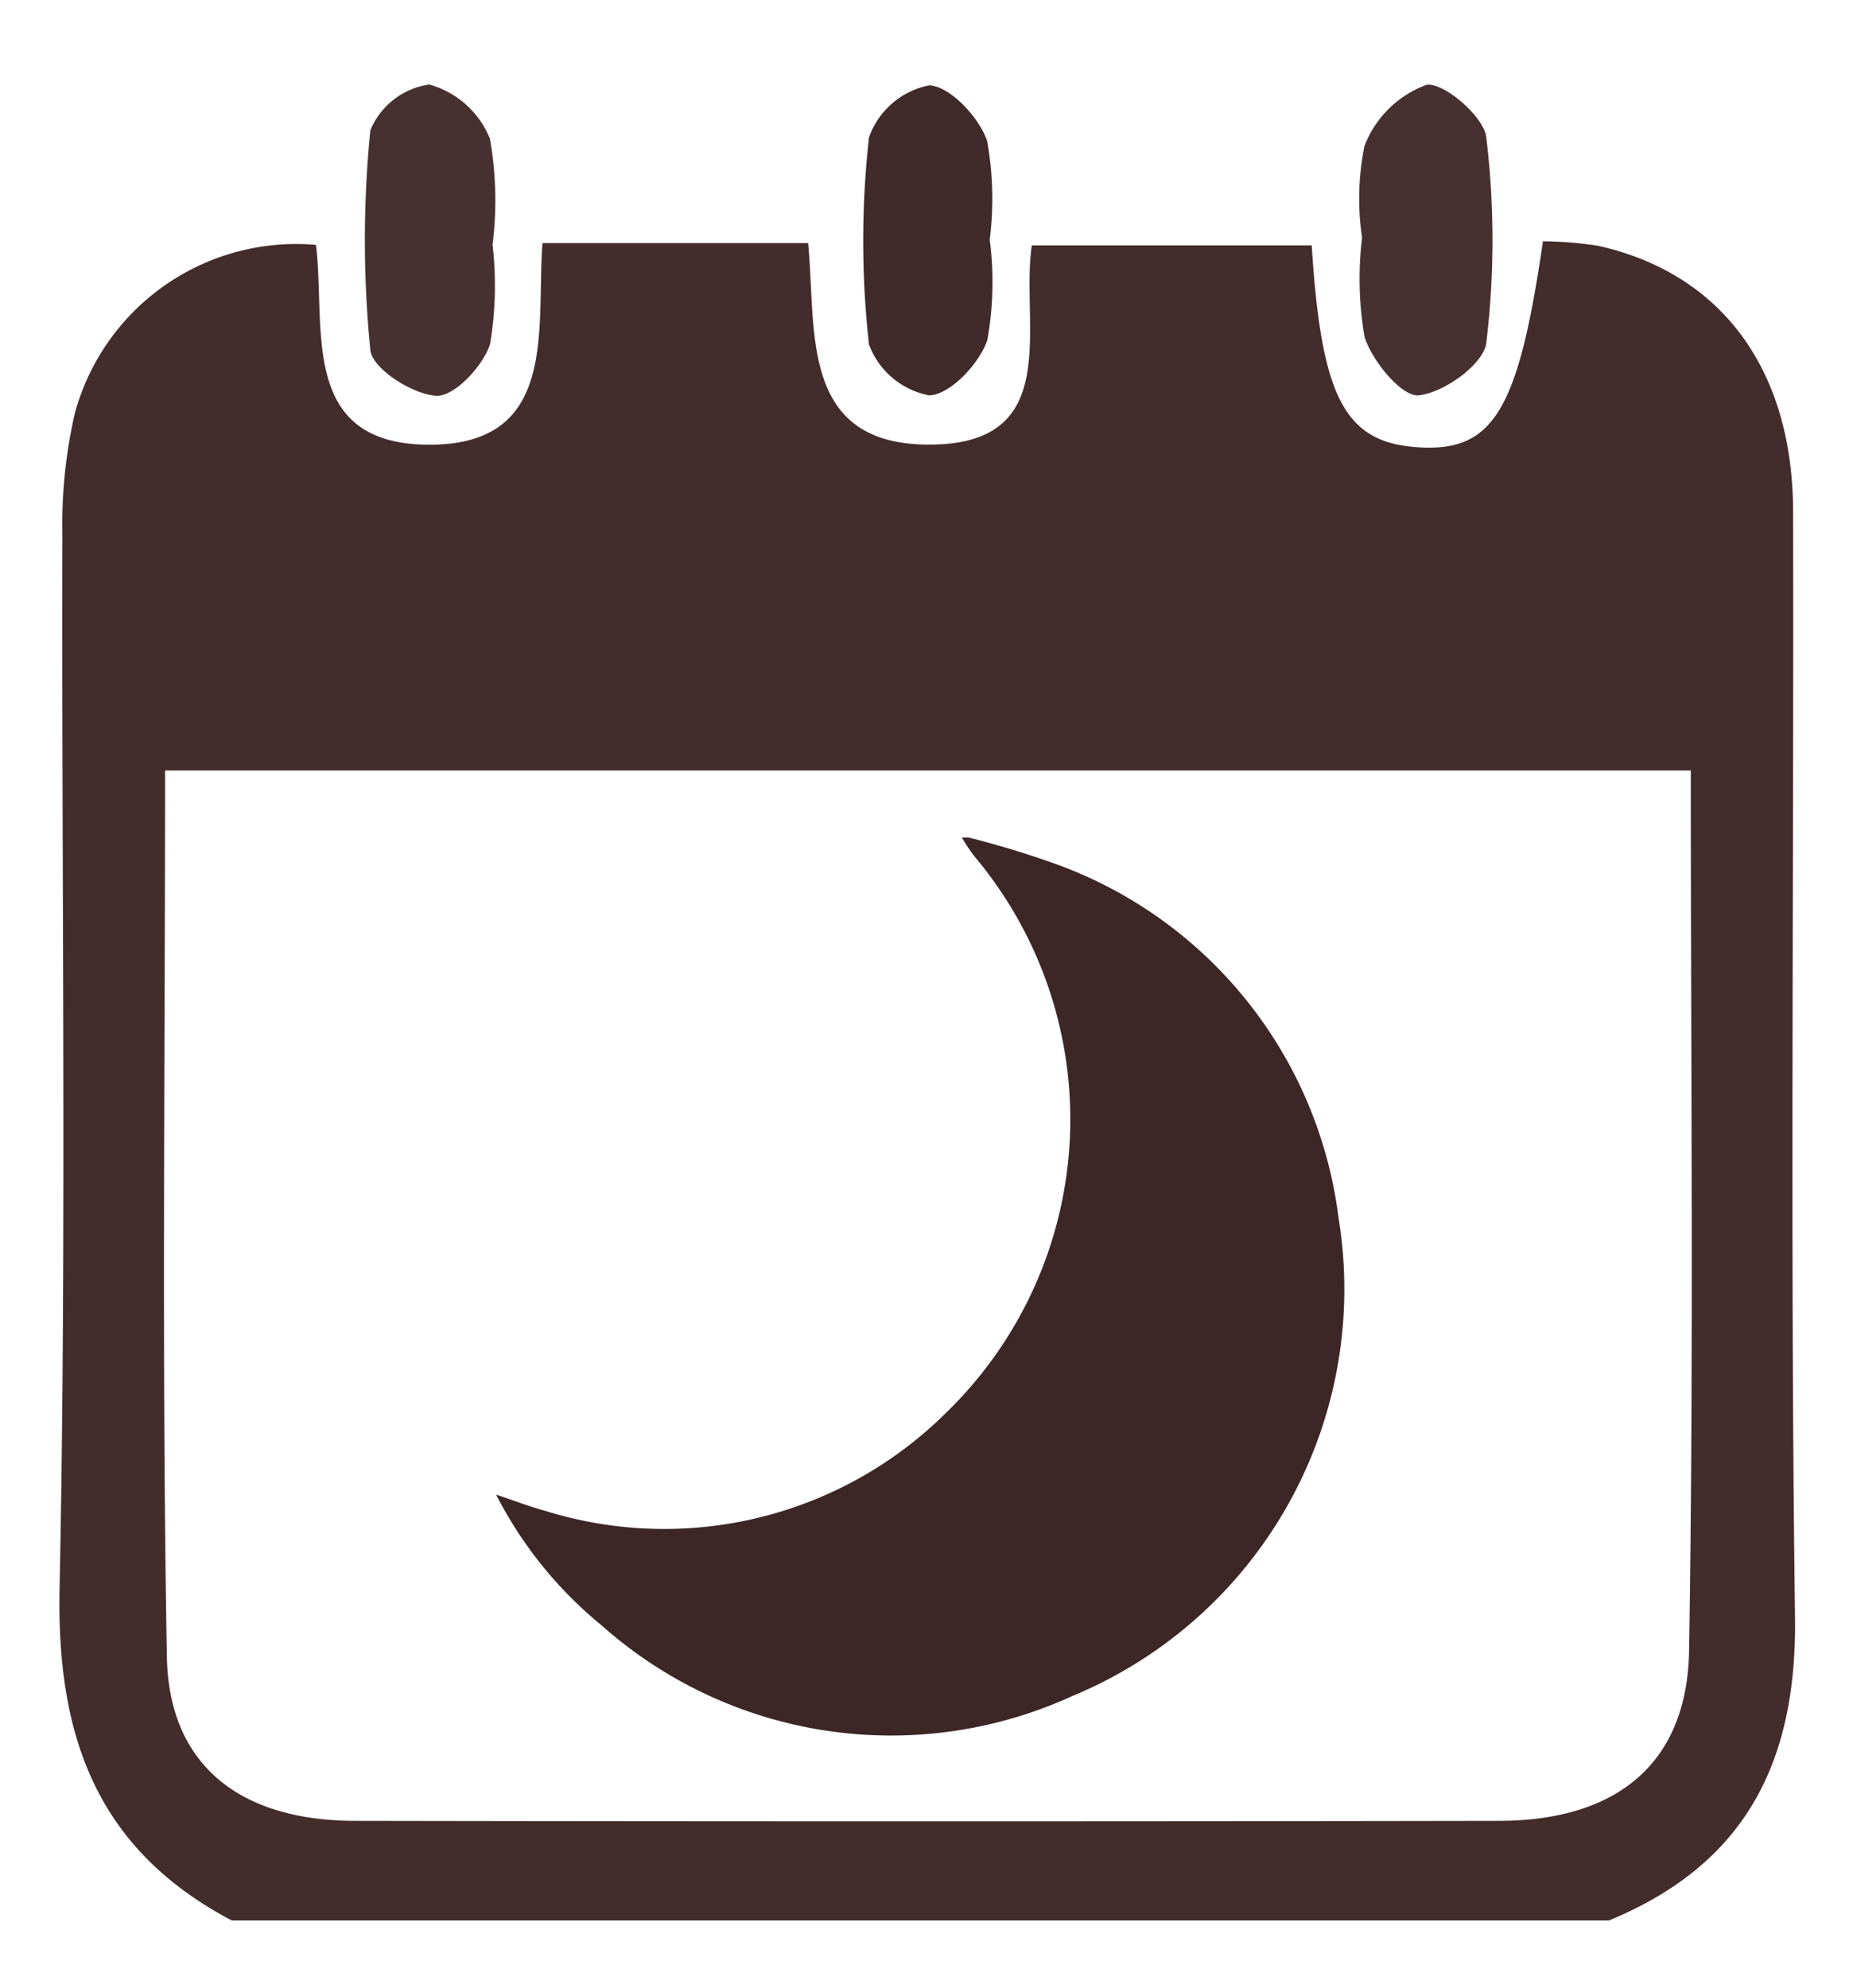 <svg id="レイヤー_1" data-name="レイヤー 1" xmlns="http://www.w3.org/2000/svg" xmlns:xlink="http://www.w3.org/1999/xlink" width="55" height="59" viewBox="0 0 55 59"><defs><style>.cls-1{fill:none;}.cls-2{fill:#432c2c;}.cls-3{fill:#473130;}.cls-4{fill:#412a2a;}.cls-5{clip-path:url(#clip-path);}.cls-6{fill:#3c2626;}</style><clipPath id="clip-path"><polyline class="cls-1" points="27.353 36.73 22.339 42.334 11.131 44.104 14.08 52.657 31.187 54.132 43.869 44.399 42.394 32.306 35.611 24.859 27.5 22.868"/></clipPath></defs><path class="cls-2" d="M47.755,57H6.88c-4-2.108-5.2-5.45-5.112-9.837.213-10.438.057-20.884.084-31.326a14.676,14.676,0,0,1,.373-3.585A6.807,6.807,0,0,1,9.379,7.268c.3,2.433-.529,5.923,3.358,5.931,3.839.008,3.179-3.412,3.364-5.985h7.886c.246,2.579-.257,5.915,3.48,5.981,4.158.072,2.807-3.546,3.159-5.912h8.308c.287,4.548.989,5.851,3.153,5.992,2.23.146,2.978-1.067,3.71-6.114a11.443,11.443,0,0,1,1.634.133c3.656.815,5.781,3.661,5.791,7.883.025,10.939-.089,21.881.057,32.819C53.337,52.3,51.808,55.331,47.755,57Zm2.43-34.132H4.9c0,8.848-.1,17.575.053,26.3.057,3.233,2.181,4.87,5.58,4.875q16.983.029,33.965,0c3.489-.005,5.584-1.7,5.637-5.06C50.276,40.326,50.185,31.666,50.185,22.868Z"/><path class="cls-1" d="M47.755,57c4.053-1.669,5.582-4.7,5.524-9-.146-10.938-.032-21.88-.057-32.819-.01-4.222-2.135-7.068-5.791-7.883A11.443,11.443,0,0,0,45.8,7.161c-.732,5.047-1.48,6.26-3.71,6.114-2.164-.141-2.866-1.444-3.153-5.992H30.626c-.352,2.366,1,5.984-3.159,5.912-3.737-.066-3.234-3.4-3.48-5.981H16.1c-.185,2.573.475,5.993-3.364,5.985C8.85,13.191,9.676,9.7,9.379,7.268a6.807,6.807,0,0,0-7.154,4.984,14.676,14.676,0,0,0-.373,3.585c-.027,10.442.129,20.888-.084,31.326C1.678,51.55,2.877,54.892,6.88,57H0Q0,29.519,0,2H55V57ZM14.623,7.266a10.677,10.677,0,0,0-.078-3.149,2.731,2.731,0,0,0-1.8-1.609,2.233,2.233,0,0,0-1.749,1.357,32.717,32.717,0,0,0,0,6.526c.057.551,1.259,1.322,1.966,1.356.527.025,1.39-.89,1.588-1.541A10.645,10.645,0,0,0,14.623,7.266Zm25.8-.211A10.216,10.216,0,0,0,40.495,10c.225.717,1.109,1.785,1.605,1.737.745-.073,1.927-.92,2.009-1.553a25.368,25.368,0,0,0,0-6.108c-.071-.62-1.287-1.653-1.784-1.552A3.133,3.133,0,0,0,40.5,4.331,7.907,7.907,0,0,0,40.427,7.055Zm-11.048.083h-.007A9.671,9.671,0,0,0,29.3,4.185c-.236-.7-1.109-1.633-1.723-1.651a2.386,2.386,0,0,0-1.784,1.544,27.689,27.689,0,0,0,0,6.145,2.376,2.376,0,0,0,1.793,1.512c.618-.024,1.486-.944,1.72-1.644A9.7,9.7,0,0,0,29.379,7.138Z"/><path class="cls-1" d="M50.185,22.868c0,8.8.091,17.458-.046,26.114-.053,3.364-2.148,5.055-5.637,5.06q-16.983.027-33.965,0c-3.4,0-5.523-1.642-5.58-4.875C4.8,40.443,4.9,31.716,4.9,22.868Z"/><path class="cls-3" d="M14.62,7.266a10.532,10.532,0,0,1-.073,2.94c-.2.651-1.061,1.566-1.588,1.541-.707-.034-1.909-.8-1.966-1.356a32.717,32.717,0,0,1,0-6.526,2.233,2.233,0,0,1,1.749-1.357,2.731,2.731,0,0,1,1.8,1.609A10.579,10.579,0,0,1,14.62,7.266Z"/><path class="cls-3" d="M40.428,7.055A7.883,7.883,0,0,1,40.5,4.331a3.133,3.133,0,0,1,1.831-1.81c.5-.1,1.713.932,1.784,1.552a25.368,25.368,0,0,1,0,6.108c-.082.633-1.264,1.48-2.009,1.553-.5.048-1.38-1.02-1.605-1.737A10.181,10.181,0,0,1,40.428,7.055Z"/><path class="cls-4" d="M29.379,7.138a9.7,9.7,0,0,1-.073,2.953c-.234.7-1.1,1.62-1.72,1.644a2.376,2.376,0,0,1-1.793-1.512,27.689,27.689,0,0,1,0-6.145,2.386,2.386,0,0,1,1.784-1.544c.614.018,1.487.948,1.723,1.651a9.671,9.671,0,0,1,.073,2.953Z"/><g class="cls-5"><path class="cls-1" d="M28.755,24.859H40.7V51.551H14.007V24.859h14.54a5.745,5.745,0,0,0,.385.57,12.129,12.129,0,0,1-.861,16.509,11.872,11.872,0,0,1-11.9,2.9c-.467-.127-.921-.3-1.448-.479a12.15,12.15,0,0,0,3.131,3.881,12.928,12.928,0,0,0,13.987,2.091A13.069,13.069,0,0,0,39.73,36.148a12.863,12.863,0,0,0-8.224-10.442A26.947,26.947,0,0,0,28.755,24.859Zm-11.486,12.1c.026.308.219.343.518.186.581-.306,1.179-.583,1.741-.918a.887.887,0,0,1,1.041-.011c.544.333,1.121.615,1.694.9a1.555,1.555,0,0,0,.481.066,1.835,1.835,0,0,0,.037-.439c-.105-.665-.219-1.329-.35-1.989a.779.779,0,0,1,.277-.815c.512-.463.993-.963,1.473-1.461a1.5,1.5,0,0,0,.2-.387,1.569,1.569,0,0,0-.36-.16c-.682-.113-1.364-.225-2.049-.308a.774.774,0,0,1-.709-.492c-.269-.617-.574-1.219-.885-1.816-.07-.136-.225-.227-.34-.339a1.7,1.7,0,0,0-.3.325c-.313.6-.63,1.194-.9,1.811a.817.817,0,0,1-.752.515c-.669.077-1.334.19-2,.3-.124.021-.334.1-.338.159a.571.571,0,0,0,.157.392c.5.506,1.029.978,1.509,1.5a.94.94,0,0,1,.229.659C17.556,35.385,17.407,36.131,17.269,36.956Z"/><path class="cls-6" d="M28.755,24.859a26.947,26.947,0,0,1,2.751.847A12.863,12.863,0,0,1,39.73,36.148a13.069,13.069,0,0,1-7.887,14.184,12.928,12.928,0,0,1-13.987-2.091,12.15,12.15,0,0,1-3.131-3.881c.527.176.981.352,1.448.479a11.872,11.872,0,0,0,11.9-2.9,12.129,12.129,0,0,0,.861-16.509,5.745,5.745,0,0,1-.385-.57Z"/></g></svg>